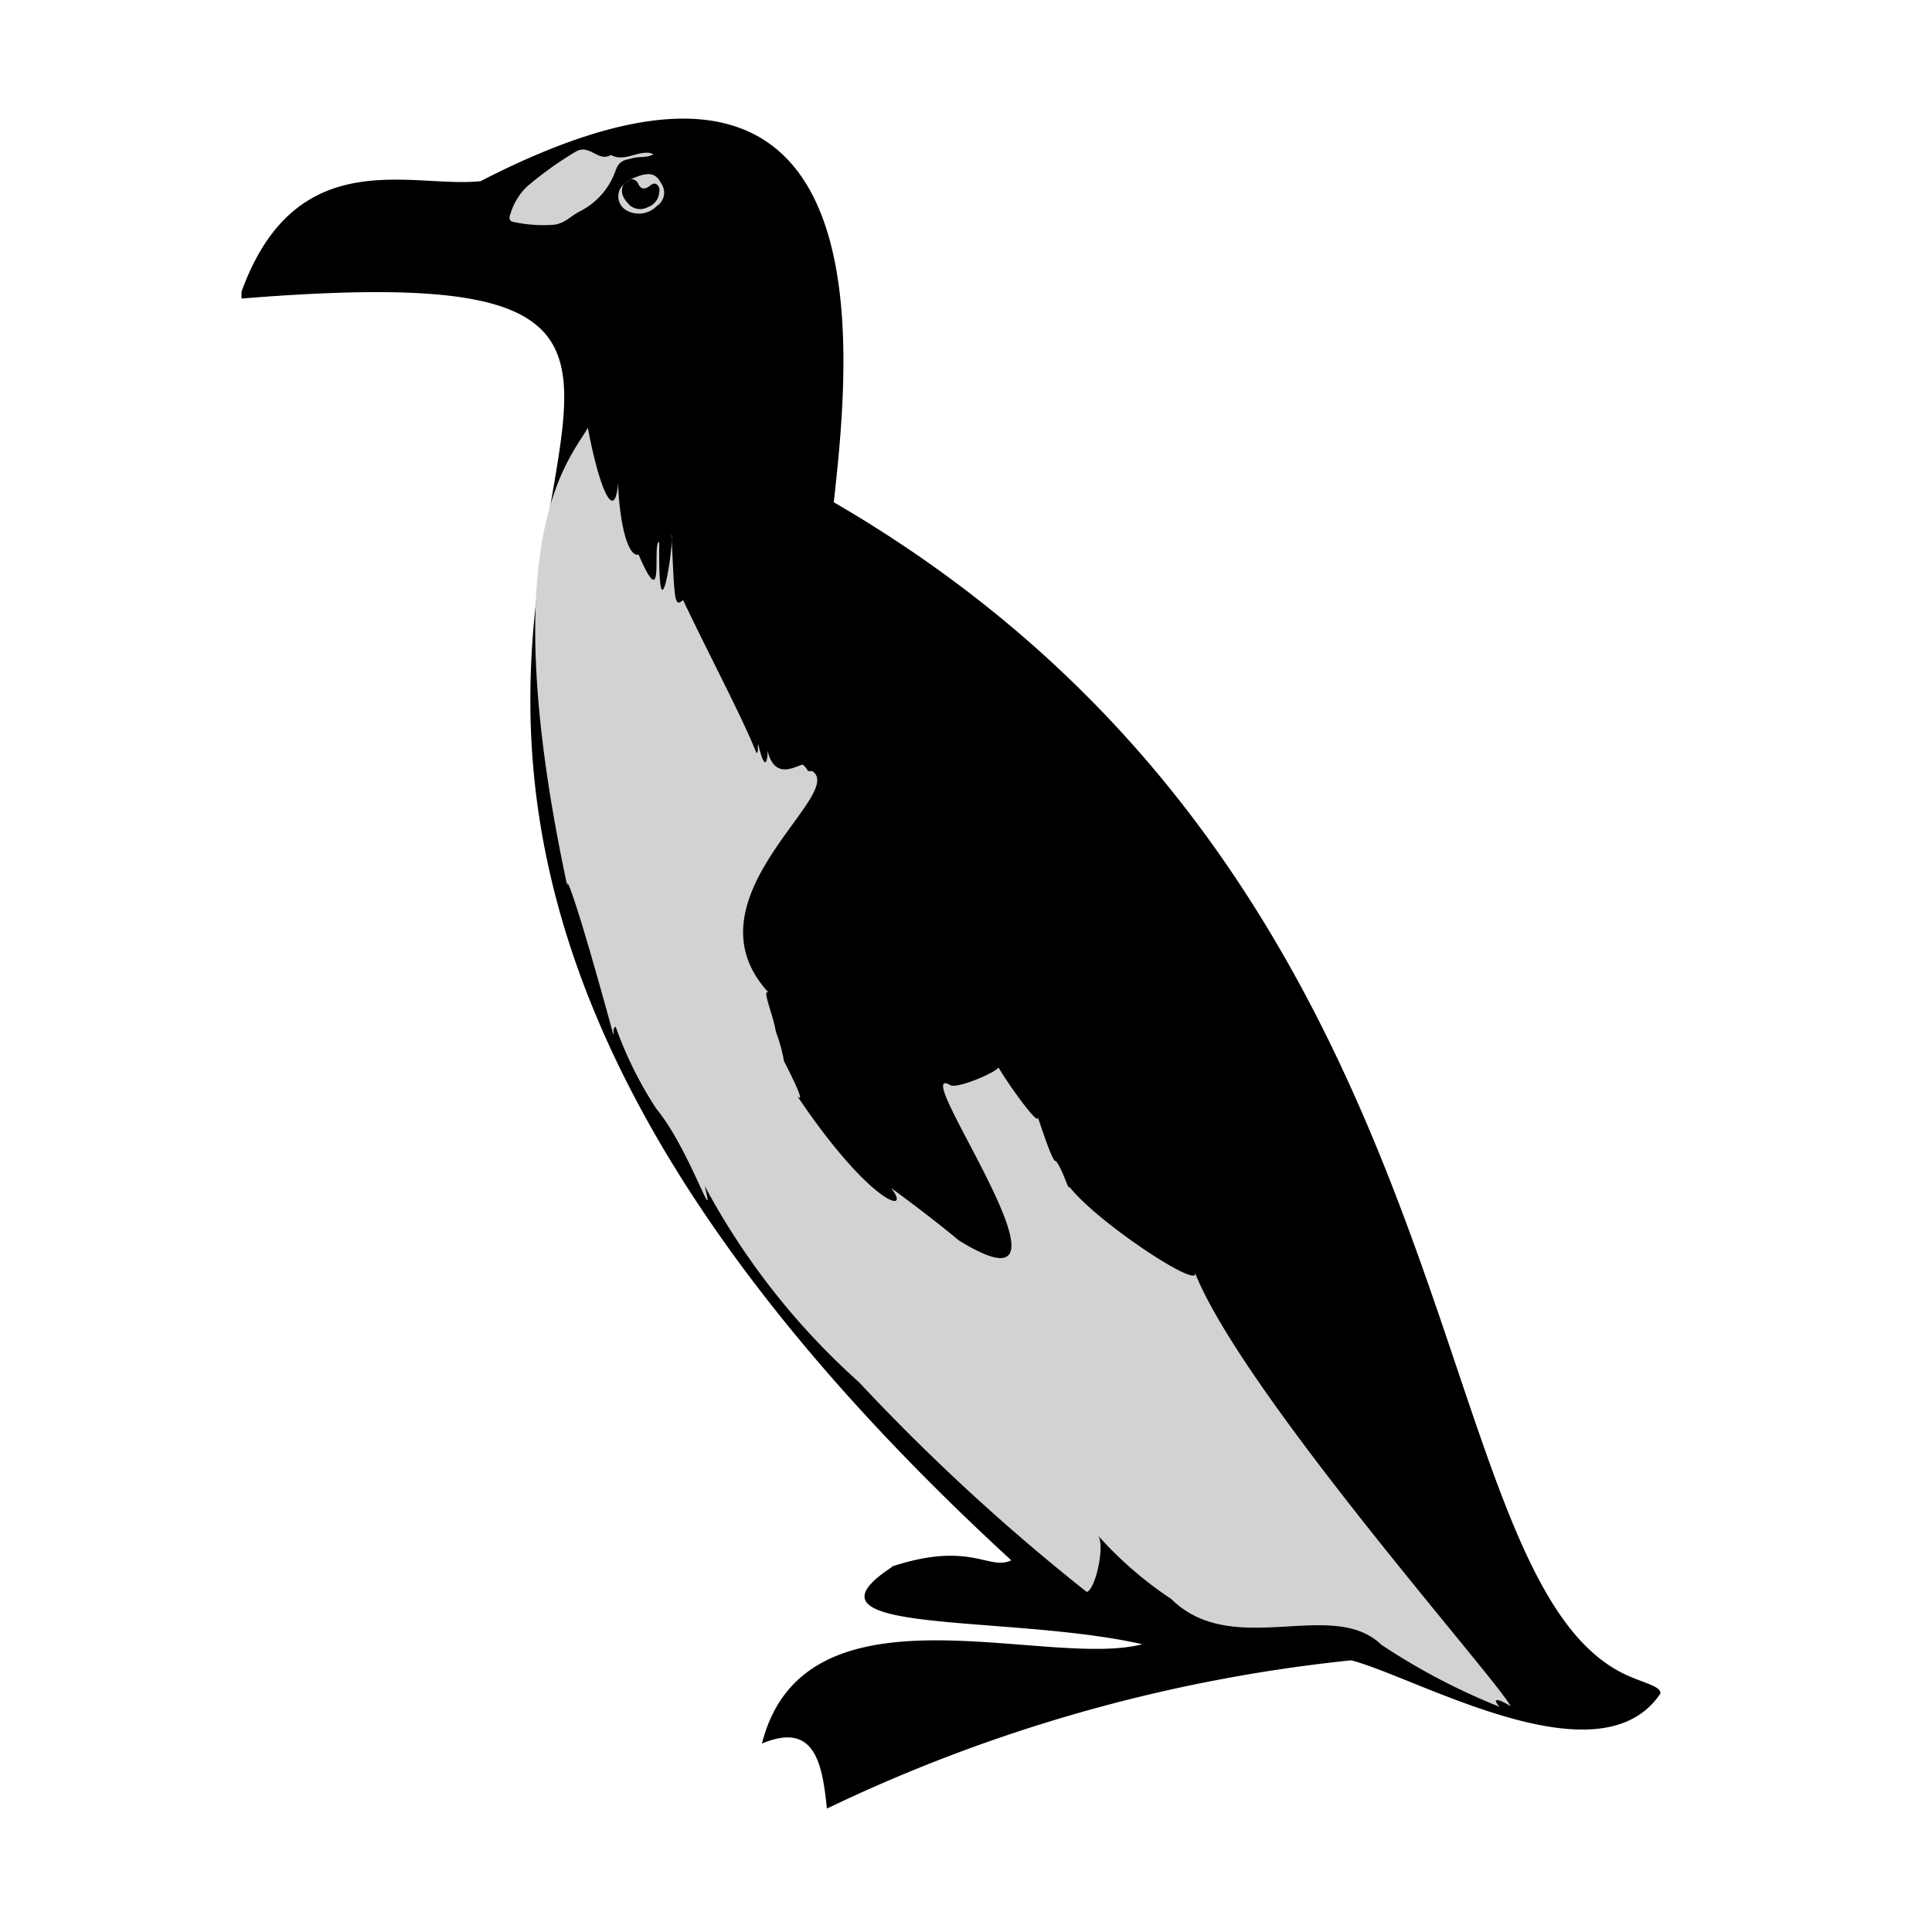 <?xml version="1.0" encoding="utf-8"?><!-- Скачано с сайта svg4.ru / Downloaded from svg4.ru -->
<svg width="800px" height="800px" viewBox="0 0 32 32" xmlns="http://www.w3.org/2000/svg"><title>file_type_awk</title><path d="M26.925,27.737C23.431,26.1,24.606,14.588,13.81,8.319,14.089,5.792,14.758-.5,7.961,3,6.845,3.128,4.907,2.331,4,4.831v.114C16.918,3.9.088,10.53,16.75,25.844c-.373.176-.674-.325-1.97.1l-.014.016c-1.722,1.135,1.933.768,4.154,1.274-1.611.417-5.594-1.137-6.3,1.645.877-.37,1,.329,1.076,1.077A26.277,26.277,0,0,1,22.379,27.5c1.1.285,4.118,2.049,5.122.551C27.519,27.93,27.221,27.876,26.925,27.737Z"/><path d="M10.446,2.97l-.121.088a.266.266,0,0,0-.011.377.211.211,0,0,0,.045.039.416.416,0,0,0,.521-.063.263.263,0,0,0,.078-.364l-.01-.014c-.076-.143-.163-.177-.34-.127C10.553,2.925,10.5,2.946,10.446,2.97Z" style="fill:#d2d2d2"/><path d="M18,26.368c.151-.041.318-.828.174-.949A6.29,6.29,0,0,0,19.4,26.485c1.023,1.007,2.665-.032,3.482.759a10.736,10.736,0,0,0,1.957,1.027c-.139-.151-.029-.144.179-.011-.13-.338-4.421-5.156-5.226-7.18.095.293-1.608-.824-2.076-1.419-.028.056-.092-.251-.228-.434-.041.05-.2-.433-.3-.728.037.187-.462-.5-.65-.818-.056.09-.719.372-.809.286-.729-.4,2.529,4.066.122,2.559.676.683.614.4-1.095-.852.364.452-.317.312-1.553-1.523.186.2-.218-.576-.218-.576a2.692,2.692,0,0,0-.133-.483c-.056-.32-.241-.723-.12-.65-1.444-1.556,1.314-3.3.719-3.671-.111,0-.027.017-.151-.106-.09,0-.468.285-.587-.234.006.132-.034.406-.153-.1-.023.052.015.1-.03.145-.225-.576-.772-1.6-1.217-2.539-.158.155-.138-.076-.193-1.092.053.144-.225,1.921-.2.13-.128.007.108,1.258-.343.21-.141.05-.305-.363-.341-1.178-.048.623-.29.187-.5-.923-.269.508-1.6,1.743-.333,7.622-.053-.313.186.341.755,2.427.021-.039-.022-.083.038-.131a6.324,6.324,0,0,0,.677,1.365c.544.658.995,2.074.8,1.277a11.867,11.867,0,0,0,2.554,3.249A34.423,34.423,0,0,0,18,26.368Z" style="fill:#d2d2d2"/><path d="M10.823,2.557a.291.291,0,0,0-.051-.022c-.221-.04-.429.153-.654.032-.145.085-.257-.036-.375-.073a.224.224,0,0,0-.2.014,5.823,5.823,0,0,0-.814.582,1.037,1.037,0,0,0-.273.449c-.021.048-.037.126.05.137a2.3,2.3,0,0,0,.682.045c.177-.028.277-.152.418-.221a1.2,1.2,0,0,0,.592-.68c.064-.175.161-.167.28-.2S10.7,2.62,10.823,2.557Z" style="fill:#d2d2d2"/><path d="M10.325,3.058l.121-.088a.117.117,0,0,1,.12.064c.044.1.106.112.193.047.033-.025.071-.058.118-.027a.119.119,0,0,1,.041.128.276.276,0,0,1-.187.248.266.266,0,0,1-.3-.03C10.341,3.308,10.26,3.2,10.325,3.058Z"/></svg>